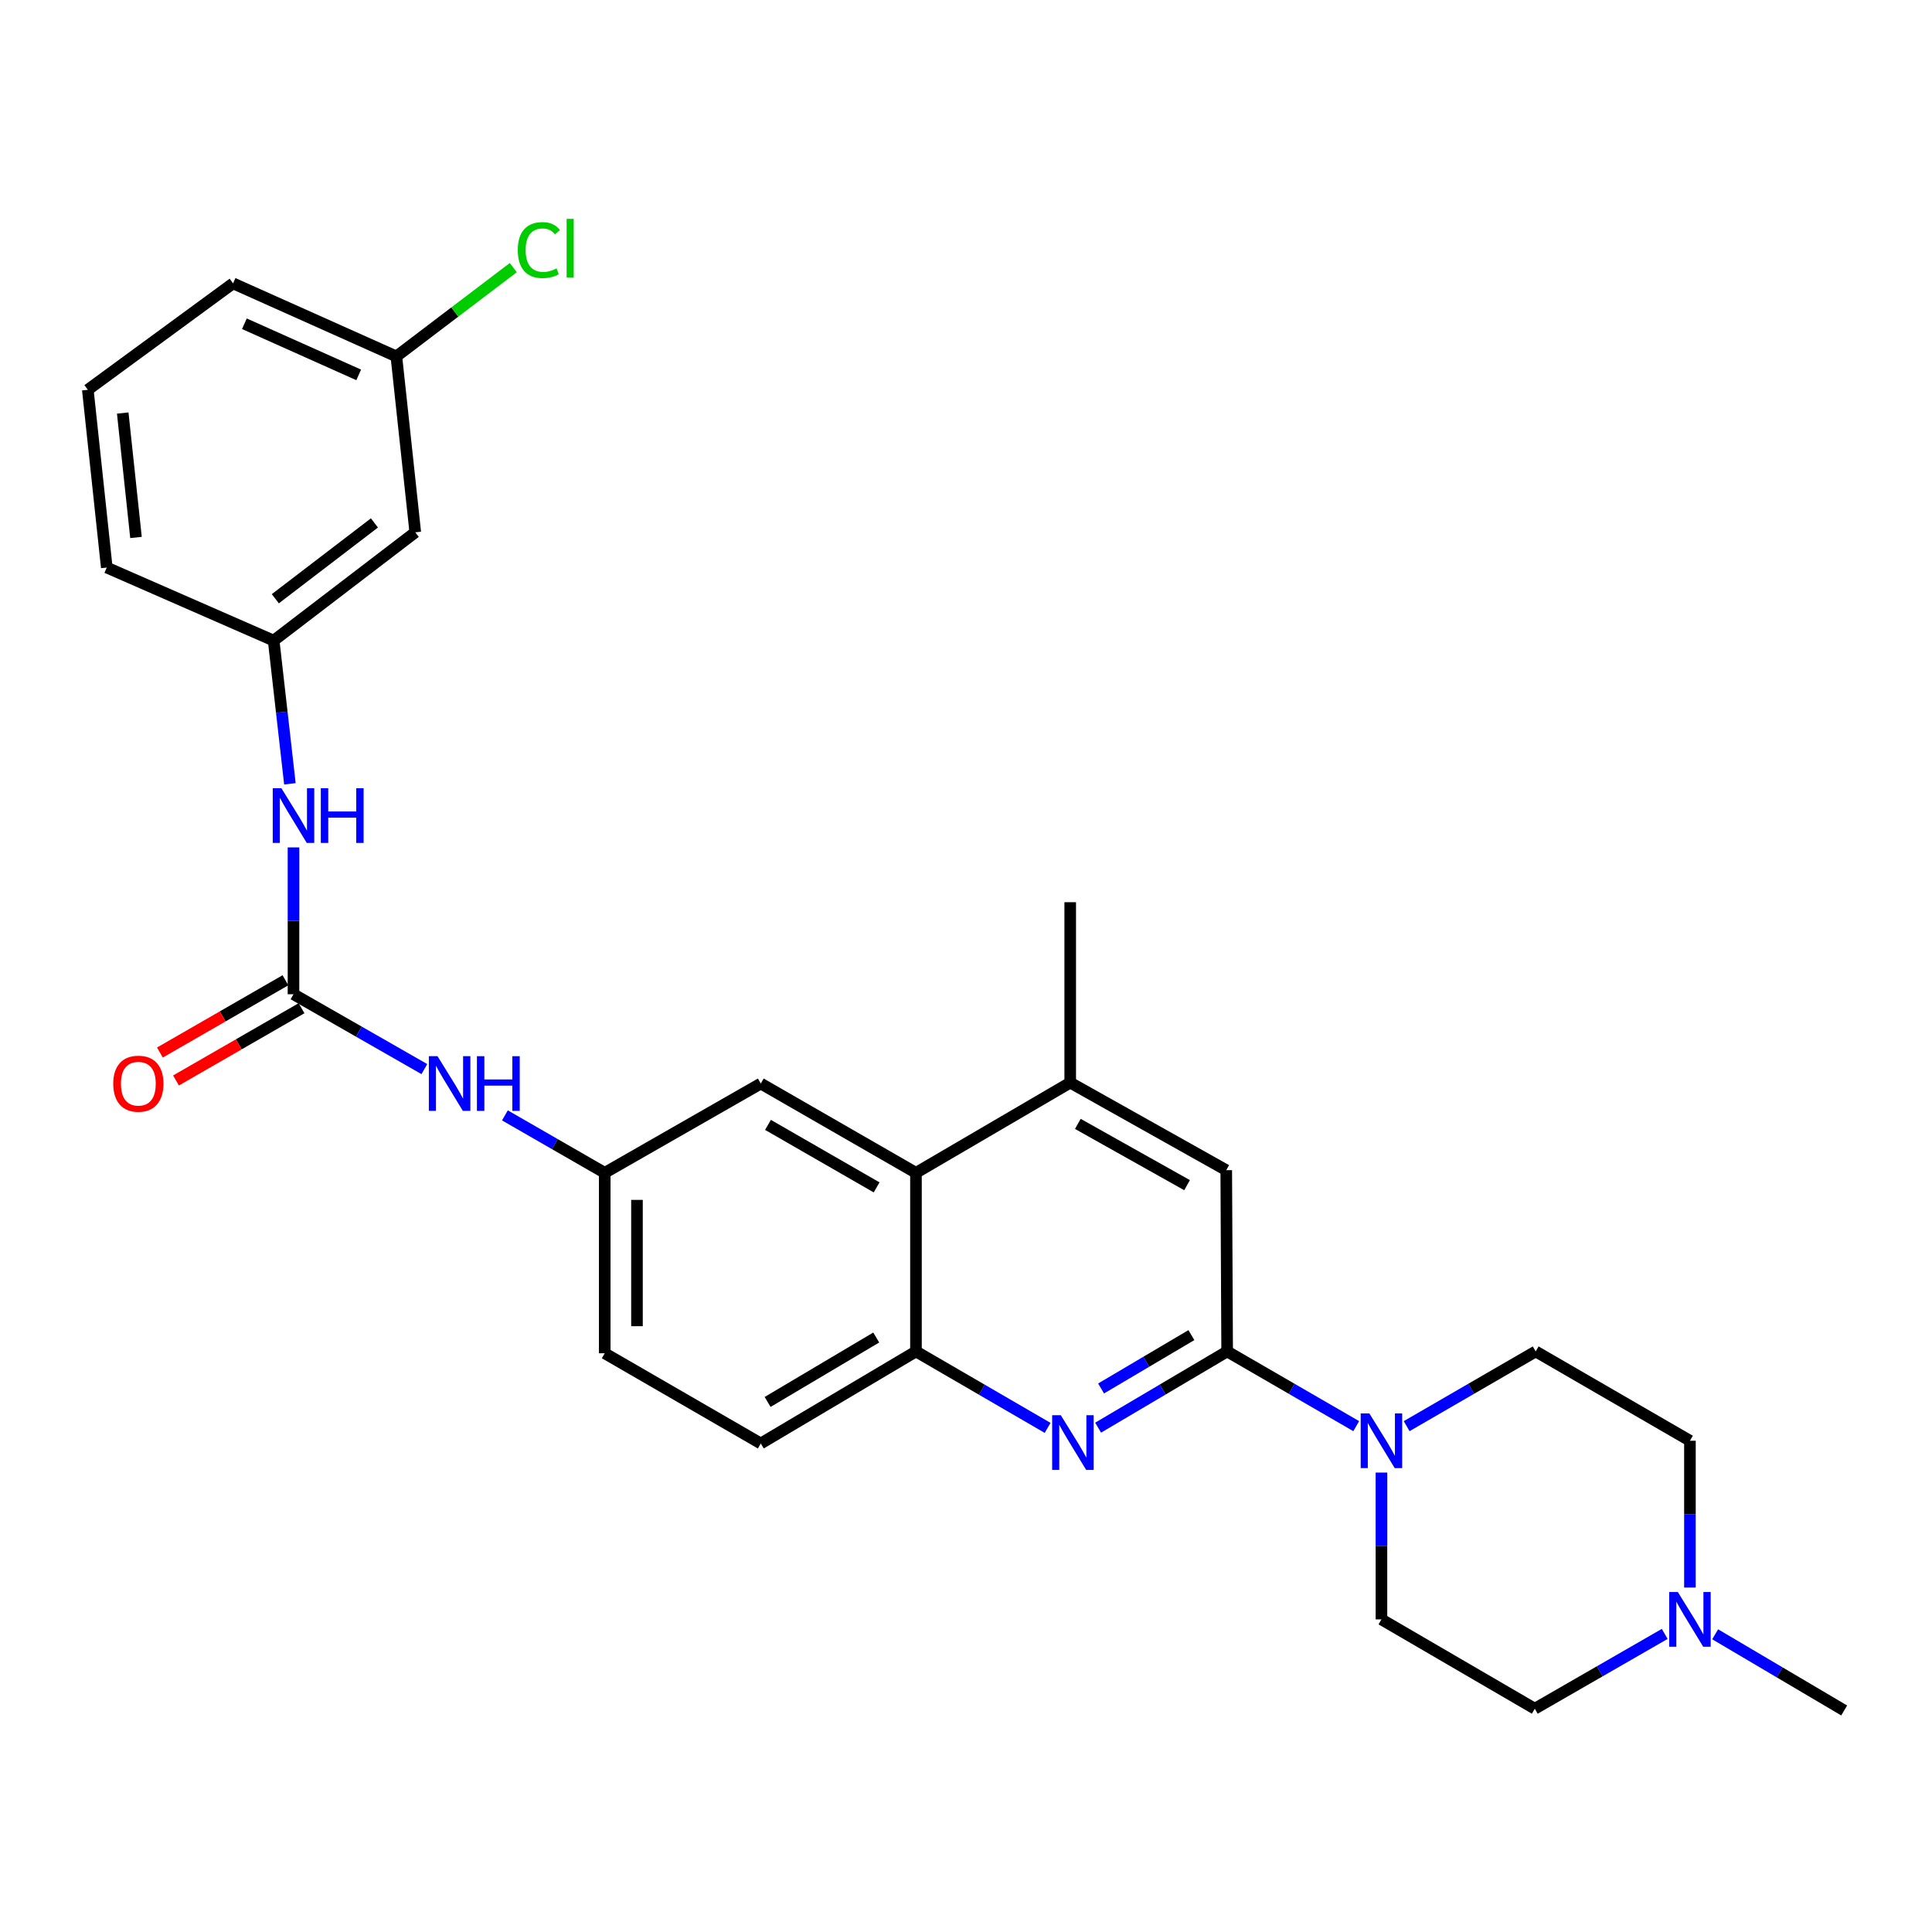 <?xml version='1.0' encoding='iso-8859-1'?>
<svg version='1.1' baseProfile='full'
              xmlns='http://www.w3.org/2000/svg'
                      xmlns:rdkit='http://www.rdkit.org/xml'
                      xmlns:xlink='http://www.w3.org/1999/xlink'
                  xml:space='preserve'
width='1000px' height='1000px' viewBox='0 0 1000 1000'>
<!-- END OF HEADER -->
<rect style='opacity:1.0;fill:#FFFFFF;stroke:none' width='1000' height='1000' x='0' y='0'> </rect>
<path class='bond-0' d='M 635.167,699.502 L 601.778,719.23' style='fill:none;fill-rule:evenodd;stroke:#000000;stroke-width:6px;stroke-linecap:butt;stroke-linejoin:miter;stroke-opacity:1' />
<path class='bond-0' d='M 601.778,719.23 L 568.388,738.957' style='fill:none;fill-rule:evenodd;stroke:#0000FF;stroke-width:6px;stroke-linecap:butt;stroke-linejoin:miter;stroke-opacity:1' />
<path class='bond-0' d='M 616.66,691.05 L 593.288,704.86' style='fill:none;fill-rule:evenodd;stroke:#000000;stroke-width:6px;stroke-linecap:butt;stroke-linejoin:miter;stroke-opacity:1' />
<path class='bond-0' d='M 593.288,704.86 L 569.915,718.669' style='fill:none;fill-rule:evenodd;stroke:#0000FF;stroke-width:6px;stroke-linecap:butt;stroke-linejoin:miter;stroke-opacity:1' />
<path class='bond-1' d='M 635.167,699.502 L 668.577,718.839' style='fill:none;fill-rule:evenodd;stroke:#000000;stroke-width:6px;stroke-linecap:butt;stroke-linejoin:miter;stroke-opacity:1' />
<path class='bond-1' d='M 668.577,718.839 L 701.986,738.175' style='fill:none;fill-rule:evenodd;stroke:#0000FF;stroke-width:6px;stroke-linecap:butt;stroke-linejoin:miter;stroke-opacity:1' />
<path class='bond-6' d='M 635.167,699.502 L 634.704,605.682' style='fill:none;fill-rule:evenodd;stroke:#000000;stroke-width:6px;stroke-linecap:butt;stroke-linejoin:miter;stroke-opacity:1' />
<path class='bond-3' d='M 542.242,739.072 L 508.172,719.287' style='fill:none;fill-rule:evenodd;stroke:#0000FF;stroke-width:6px;stroke-linecap:butt;stroke-linejoin:miter;stroke-opacity:1' />
<path class='bond-3' d='M 508.172,719.287 L 474.101,699.502' style='fill:none;fill-rule:evenodd;stroke:#000000;stroke-width:6px;stroke-linecap:butt;stroke-linejoin:miter;stroke-opacity:1' />
<path class='bond-13' d='M 728.079,738.173 L 761.475,718.838' style='fill:none;fill-rule:evenodd;stroke:#0000FF;stroke-width:6px;stroke-linecap:butt;stroke-linejoin:miter;stroke-opacity:1' />
<path class='bond-13' d='M 761.475,718.838 L 794.87,699.502' style='fill:none;fill-rule:evenodd;stroke:#000000;stroke-width:6px;stroke-linecap:butt;stroke-linejoin:miter;stroke-opacity:1' />
<path class='bond-14' d='M 715.033,762.198 L 715.033,800.196' style='fill:none;fill-rule:evenodd;stroke:#0000FF;stroke-width:6px;stroke-linecap:butt;stroke-linejoin:miter;stroke-opacity:1' />
<path class='bond-14' d='M 715.033,800.196 L 715.033,838.193' style='fill:none;fill-rule:evenodd;stroke:#000000;stroke-width:6px;stroke-linecap:butt;stroke-linejoin:miter;stroke-opacity:1' />
<path class='bond-2' d='M 151.914,514.615 L 185.781,533.989' style='fill:none;fill-rule:evenodd;stroke:#000000;stroke-width:6px;stroke-linecap:butt;stroke-linejoin:miter;stroke-opacity:1' />
<path class='bond-2' d='M 185.781,533.989 L 219.649,553.364' style='fill:none;fill-rule:evenodd;stroke:#0000FF;stroke-width:6px;stroke-linecap:butt;stroke-linejoin:miter;stroke-opacity:1' />
<path class='bond-9' d='M 151.914,514.615 L 151.914,476.613' style='fill:none;fill-rule:evenodd;stroke:#000000;stroke-width:6px;stroke-linecap:butt;stroke-linejoin:miter;stroke-opacity:1' />
<path class='bond-9' d='M 151.914,476.613 L 151.914,438.611' style='fill:none;fill-rule:evenodd;stroke:#0000FF;stroke-width:6px;stroke-linecap:butt;stroke-linejoin:miter;stroke-opacity:1' />
<path class='bond-12' d='M 147.75,507.382 L 115.258,526.086' style='fill:none;fill-rule:evenodd;stroke:#000000;stroke-width:6px;stroke-linecap:butt;stroke-linejoin:miter;stroke-opacity:1' />
<path class='bond-12' d='M 115.258,526.086 L 82.766,544.79' style='fill:none;fill-rule:evenodd;stroke:#FF0000;stroke-width:6px;stroke-linecap:butt;stroke-linejoin:miter;stroke-opacity:1' />
<path class='bond-12' d='M 156.077,521.848 L 123.585,540.551' style='fill:none;fill-rule:evenodd;stroke:#000000;stroke-width:6px;stroke-linecap:butt;stroke-linejoin:miter;stroke-opacity:1' />
<path class='bond-12' d='M 123.585,540.551 L 91.093,559.255' style='fill:none;fill-rule:evenodd;stroke:#FF0000;stroke-width:6px;stroke-linecap:butt;stroke-linejoin:miter;stroke-opacity:1' />
<path class='bond-17' d='M 474.101,699.502 L 393.782,747.145' style='fill:none;fill-rule:evenodd;stroke:#000000;stroke-width:6px;stroke-linecap:butt;stroke-linejoin:miter;stroke-opacity:1' />
<path class='bond-17' d='M 453.538,692.293 L 397.315,725.643' style='fill:none;fill-rule:evenodd;stroke:#000000;stroke-width:6px;stroke-linecap:butt;stroke-linejoin:miter;stroke-opacity:1' />
<path class='bond-28' d='M 474.101,699.502 L 474.101,607.054' style='fill:none;fill-rule:evenodd;stroke:#000000;stroke-width:6px;stroke-linecap:butt;stroke-linejoin:miter;stroke-opacity:1' />
<path class='bond-4' d='M 474.101,607.054 L 553.939,560.366' style='fill:none;fill-rule:evenodd;stroke:#000000;stroke-width:6px;stroke-linecap:butt;stroke-linejoin:miter;stroke-opacity:1' />
<path class='bond-10' d='M 474.101,607.054 L 393.782,560.839' style='fill:none;fill-rule:evenodd;stroke:#000000;stroke-width:6px;stroke-linecap:butt;stroke-linejoin:miter;stroke-opacity:1' />
<path class='bond-10' d='M 453.729,614.589 L 397.506,582.238' style='fill:none;fill-rule:evenodd;stroke:#000000;stroke-width:6px;stroke-linecap:butt;stroke-linejoin:miter;stroke-opacity:1' />
<path class='bond-5' d='M 553.939,560.366 L 634.704,605.682' style='fill:none;fill-rule:evenodd;stroke:#000000;stroke-width:6px;stroke-linecap:butt;stroke-linejoin:miter;stroke-opacity:1' />
<path class='bond-5' d='M 557.887,581.72 L 614.422,613.44' style='fill:none;fill-rule:evenodd;stroke:#000000;stroke-width:6px;stroke-linecap:butt;stroke-linejoin:miter;stroke-opacity:1' />
<path class='bond-24' d='M 553.939,560.366 L 553.939,466.981' style='fill:none;fill-rule:evenodd;stroke:#000000;stroke-width:6px;stroke-linecap:butt;stroke-linejoin:miter;stroke-opacity:1' />
<path class='bond-7' d='M 861.652,845.709 L 828.029,865.063' style='fill:none;fill-rule:evenodd;stroke:#0000FF;stroke-width:6px;stroke-linecap:butt;stroke-linejoin:miter;stroke-opacity:1' />
<path class='bond-7' d='M 828.029,865.063 L 794.407,884.418' style='fill:none;fill-rule:evenodd;stroke:#000000;stroke-width:6px;stroke-linecap:butt;stroke-linejoin:miter;stroke-opacity:1' />
<path class='bond-23' d='M 887.766,845.904 L 921.156,865.62' style='fill:none;fill-rule:evenodd;stroke:#0000FF;stroke-width:6px;stroke-linecap:butt;stroke-linejoin:miter;stroke-opacity:1' />
<path class='bond-23' d='M 921.156,865.62 L 954.545,885.336' style='fill:none;fill-rule:evenodd;stroke:#000000;stroke-width:6px;stroke-linecap:butt;stroke-linejoin:miter;stroke-opacity:1' />
<path class='bond-29' d='M 874.708,821.722 L 874.708,783.724' style='fill:none;fill-rule:evenodd;stroke:#0000FF;stroke-width:6px;stroke-linecap:butt;stroke-linejoin:miter;stroke-opacity:1' />
<path class='bond-29' d='M 874.708,783.724 L 874.708,745.726' style='fill:none;fill-rule:evenodd;stroke:#000000;stroke-width:6px;stroke-linecap:butt;stroke-linejoin:miter;stroke-opacity:1' />
<path class='bond-8' d='M 261.341,577.315 L 287.174,592.185' style='fill:none;fill-rule:evenodd;stroke:#0000FF;stroke-width:6px;stroke-linecap:butt;stroke-linejoin:miter;stroke-opacity:1' />
<path class='bond-8' d='M 287.174,592.185 L 313.008,607.054' style='fill:none;fill-rule:evenodd;stroke:#000000;stroke-width:6px;stroke-linecap:butt;stroke-linejoin:miter;stroke-opacity:1' />
<path class='bond-15' d='M 150.051,405.7 L 145.85,368.636' style='fill:none;fill-rule:evenodd;stroke:#0000FF;stroke-width:6px;stroke-linecap:butt;stroke-linejoin:miter;stroke-opacity:1' />
<path class='bond-15' d='M 145.85,368.636 L 141.649,331.573' style='fill:none;fill-rule:evenodd;stroke:#000000;stroke-width:6px;stroke-linecap:butt;stroke-linejoin:miter;stroke-opacity:1' />
<path class='bond-11' d='M 393.782,560.839 L 313.008,607.054' style='fill:none;fill-rule:evenodd;stroke:#000000;stroke-width:6px;stroke-linecap:butt;stroke-linejoin:miter;stroke-opacity:1' />
<path class='bond-30' d='M 313.008,607.054 L 313.008,700.448' style='fill:none;fill-rule:evenodd;stroke:#000000;stroke-width:6px;stroke-linecap:butt;stroke-linejoin:miter;stroke-opacity:1' />
<path class='bond-30' d='M 329.698,621.063 L 329.698,686.439' style='fill:none;fill-rule:evenodd;stroke:#000000;stroke-width:6px;stroke-linecap:butt;stroke-linejoin:miter;stroke-opacity:1' />
<path class='bond-19' d='M 794.87,699.502 L 874.708,745.726' style='fill:none;fill-rule:evenodd;stroke:#000000;stroke-width:6px;stroke-linecap:butt;stroke-linejoin:miter;stroke-opacity:1' />
<path class='bond-18' d='M 715.033,838.193 L 794.407,884.418' style='fill:none;fill-rule:evenodd;stroke:#000000;stroke-width:6px;stroke-linecap:butt;stroke-linejoin:miter;stroke-opacity:1' />
<path class='bond-16' d='M 141.649,331.573 L 214.94,275.519' style='fill:none;fill-rule:evenodd;stroke:#000000;stroke-width:6px;stroke-linecap:butt;stroke-linejoin:miter;stroke-opacity:1' />
<path class='bond-16' d='M 142.503,309.907 L 193.807,270.67' style='fill:none;fill-rule:evenodd;stroke:#000000;stroke-width:6px;stroke-linecap:butt;stroke-linejoin:miter;stroke-opacity:1' />
<path class='bond-26' d='M 141.649,331.573 L 55.265,293.759' style='fill:none;fill-rule:evenodd;stroke:#000000;stroke-width:6px;stroke-linecap:butt;stroke-linejoin:miter;stroke-opacity:1' />
<path class='bond-20' d='M 214.94,275.519 L 205.157,184.481' style='fill:none;fill-rule:evenodd;stroke:#000000;stroke-width:6px;stroke-linecap:butt;stroke-linejoin:miter;stroke-opacity:1' />
<path class='bond-21' d='M 393.782,747.145 L 313.008,700.448' style='fill:none;fill-rule:evenodd;stroke:#000000;stroke-width:6px;stroke-linecap:butt;stroke-linejoin:miter;stroke-opacity:1' />
<path class='bond-22' d='M 205.157,184.481 L 235.422,161.498' style='fill:none;fill-rule:evenodd;stroke:#000000;stroke-width:6px;stroke-linecap:butt;stroke-linejoin:miter;stroke-opacity:1' />
<path class='bond-22' d='M 235.422,161.498 L 265.686,138.516' style='fill:none;fill-rule:evenodd;stroke:#00CC00;stroke-width:6px;stroke-linecap:butt;stroke-linejoin:miter;stroke-opacity:1' />
<path class='bond-31' d='M 205.157,184.481 L 120.637,146.667' style='fill:none;fill-rule:evenodd;stroke:#000000;stroke-width:6px;stroke-linecap:butt;stroke-linejoin:miter;stroke-opacity:1' />
<path class='bond-31' d='M 185.663,194.044 L 126.499,167.574' style='fill:none;fill-rule:evenodd;stroke:#000000;stroke-width:6px;stroke-linecap:butt;stroke-linejoin:miter;stroke-opacity:1' />
<path class='bond-25' d='M 45.455,201.756 L 55.265,293.759' style='fill:none;fill-rule:evenodd;stroke:#000000;stroke-width:6px;stroke-linecap:butt;stroke-linejoin:miter;stroke-opacity:1' />
<path class='bond-25' d='M 63.523,213.786 L 70.39,278.189' style='fill:none;fill-rule:evenodd;stroke:#000000;stroke-width:6px;stroke-linecap:butt;stroke-linejoin:miter;stroke-opacity:1' />
<path class='bond-27' d='M 45.455,201.756 L 120.637,146.667' style='fill:none;fill-rule:evenodd;stroke:#000000;stroke-width:6px;stroke-linecap:butt;stroke-linejoin:miter;stroke-opacity:1' />
<path  class='atom-1' d='M 549.07 732.512
L 558.35 747.512
Q 559.27 748.992, 560.75 751.672
Q 562.23 754.352, 562.31 754.512
L 562.31 732.512
L 566.07 732.512
L 566.07 760.832
L 562.19 760.832
L 552.23 744.432
Q 551.07 742.512, 549.83 740.312
Q 548.63 738.112, 548.27 737.432
L 548.27 760.832
L 544.59 760.832
L 544.59 732.512
L 549.07 732.512
' fill='#0000FF'/>
<path  class='atom-2' d='M 708.773 731.566
L 718.053 746.566
Q 718.973 748.046, 720.453 750.726
Q 721.933 753.406, 722.013 753.566
L 722.013 731.566
L 725.773 731.566
L 725.773 759.886
L 721.893 759.886
L 711.933 743.486
Q 710.773 741.566, 709.533 739.366
Q 708.333 737.166, 707.973 736.486
L 707.973 759.886
L 704.293 759.886
L 704.293 731.566
L 708.773 731.566
' fill='#0000FF'/>
<path  class='atom-8' d='M 868.448 824.033
L 877.728 839.033
Q 878.648 840.513, 880.128 843.193
Q 881.608 845.873, 881.688 846.033
L 881.688 824.033
L 885.448 824.033
L 885.448 852.353
L 881.568 852.353
L 871.608 835.953
Q 870.448 834.033, 869.208 831.833
Q 868.008 829.633, 867.648 828.953
L 867.648 852.353
L 863.968 852.353
L 863.968 824.033
L 868.448 824.033
' fill='#0000FF'/>
<path  class='atom-9' d='M 226.456 546.679
L 235.736 561.679
Q 236.656 563.159, 238.136 565.839
Q 239.616 568.519, 239.696 568.679
L 239.696 546.679
L 243.456 546.679
L 243.456 574.999
L 239.576 574.999
L 229.616 558.599
Q 228.456 556.679, 227.216 554.479
Q 226.016 552.279, 225.656 551.599
L 225.656 574.999
L 221.976 574.999
L 221.976 546.679
L 226.456 546.679
' fill='#0000FF'/>
<path  class='atom-9' d='M 246.856 546.679
L 250.696 546.679
L 250.696 558.719
L 265.176 558.719
L 265.176 546.679
L 269.016 546.679
L 269.016 574.999
L 265.176 574.999
L 265.176 561.919
L 250.696 561.919
L 250.696 574.999
L 246.856 574.999
L 246.856 546.679
' fill='#0000FF'/>
<path  class='atom-10' d='M 145.654 407.979
L 154.934 422.979
Q 155.854 424.459, 157.334 427.139
Q 158.814 429.819, 158.894 429.979
L 158.894 407.979
L 162.654 407.979
L 162.654 436.299
L 158.774 436.299
L 148.814 419.899
Q 147.654 417.979, 146.414 415.779
Q 145.214 413.579, 144.854 412.899
L 144.854 436.299
L 141.174 436.299
L 141.174 407.979
L 145.654 407.979
' fill='#0000FF'/>
<path  class='atom-10' d='M 166.054 407.979
L 169.894 407.979
L 169.894 420.019
L 184.374 420.019
L 184.374 407.979
L 188.214 407.979
L 188.214 436.299
L 184.374 436.299
L 184.374 423.219
L 169.894 423.219
L 169.894 436.299
L 166.054 436.299
L 166.054 407.979
' fill='#0000FF'/>
<path  class='atom-13' d='M 58.613 560.919
Q 58.613 554.119, 61.973 550.319
Q 65.333 546.519, 71.613 546.519
Q 77.893 546.519, 81.253 550.319
Q 84.613 554.119, 84.613 560.919
Q 84.613 567.799, 81.213 571.719
Q 77.813 575.599, 71.613 575.599
Q 65.373 575.599, 61.973 571.719
Q 58.613 567.839, 58.613 560.919
M 71.613 572.399
Q 75.933 572.399, 78.253 569.519
Q 80.613 566.599, 80.613 560.919
Q 80.613 555.359, 78.253 552.559
Q 75.933 549.719, 71.613 549.719
Q 67.293 549.719, 64.933 552.519
Q 62.613 555.319, 62.613 560.919
Q 62.613 566.639, 64.933 569.519
Q 67.293 572.399, 71.613 572.399
' fill='#FF0000'/>
<path  class='atom-23' d='M 268.001 129.444
Q 268.001 122.404, 271.281 118.724
Q 274.601 115.004, 280.881 115.004
Q 286.721 115.004, 289.841 119.124
L 287.201 121.284
Q 284.921 118.284, 280.881 118.284
Q 276.601 118.284, 274.321 121.164
Q 272.081 124.004, 272.081 129.444
Q 272.081 135.044, 274.401 137.924
Q 276.761 140.804, 281.321 140.804
Q 284.441 140.804, 288.081 138.924
L 289.201 141.924
Q 287.721 142.884, 285.481 143.444
Q 283.241 144.004, 280.761 144.004
Q 274.601 144.004, 271.281 140.244
Q 268.001 136.484, 268.001 129.444
' fill='#00CC00'/>
<path  class='atom-23' d='M 293.281 113.284
L 296.961 113.284
L 296.961 143.644
L 293.281 143.644
L 293.281 113.284
' fill='#00CC00'/>
</svg>
